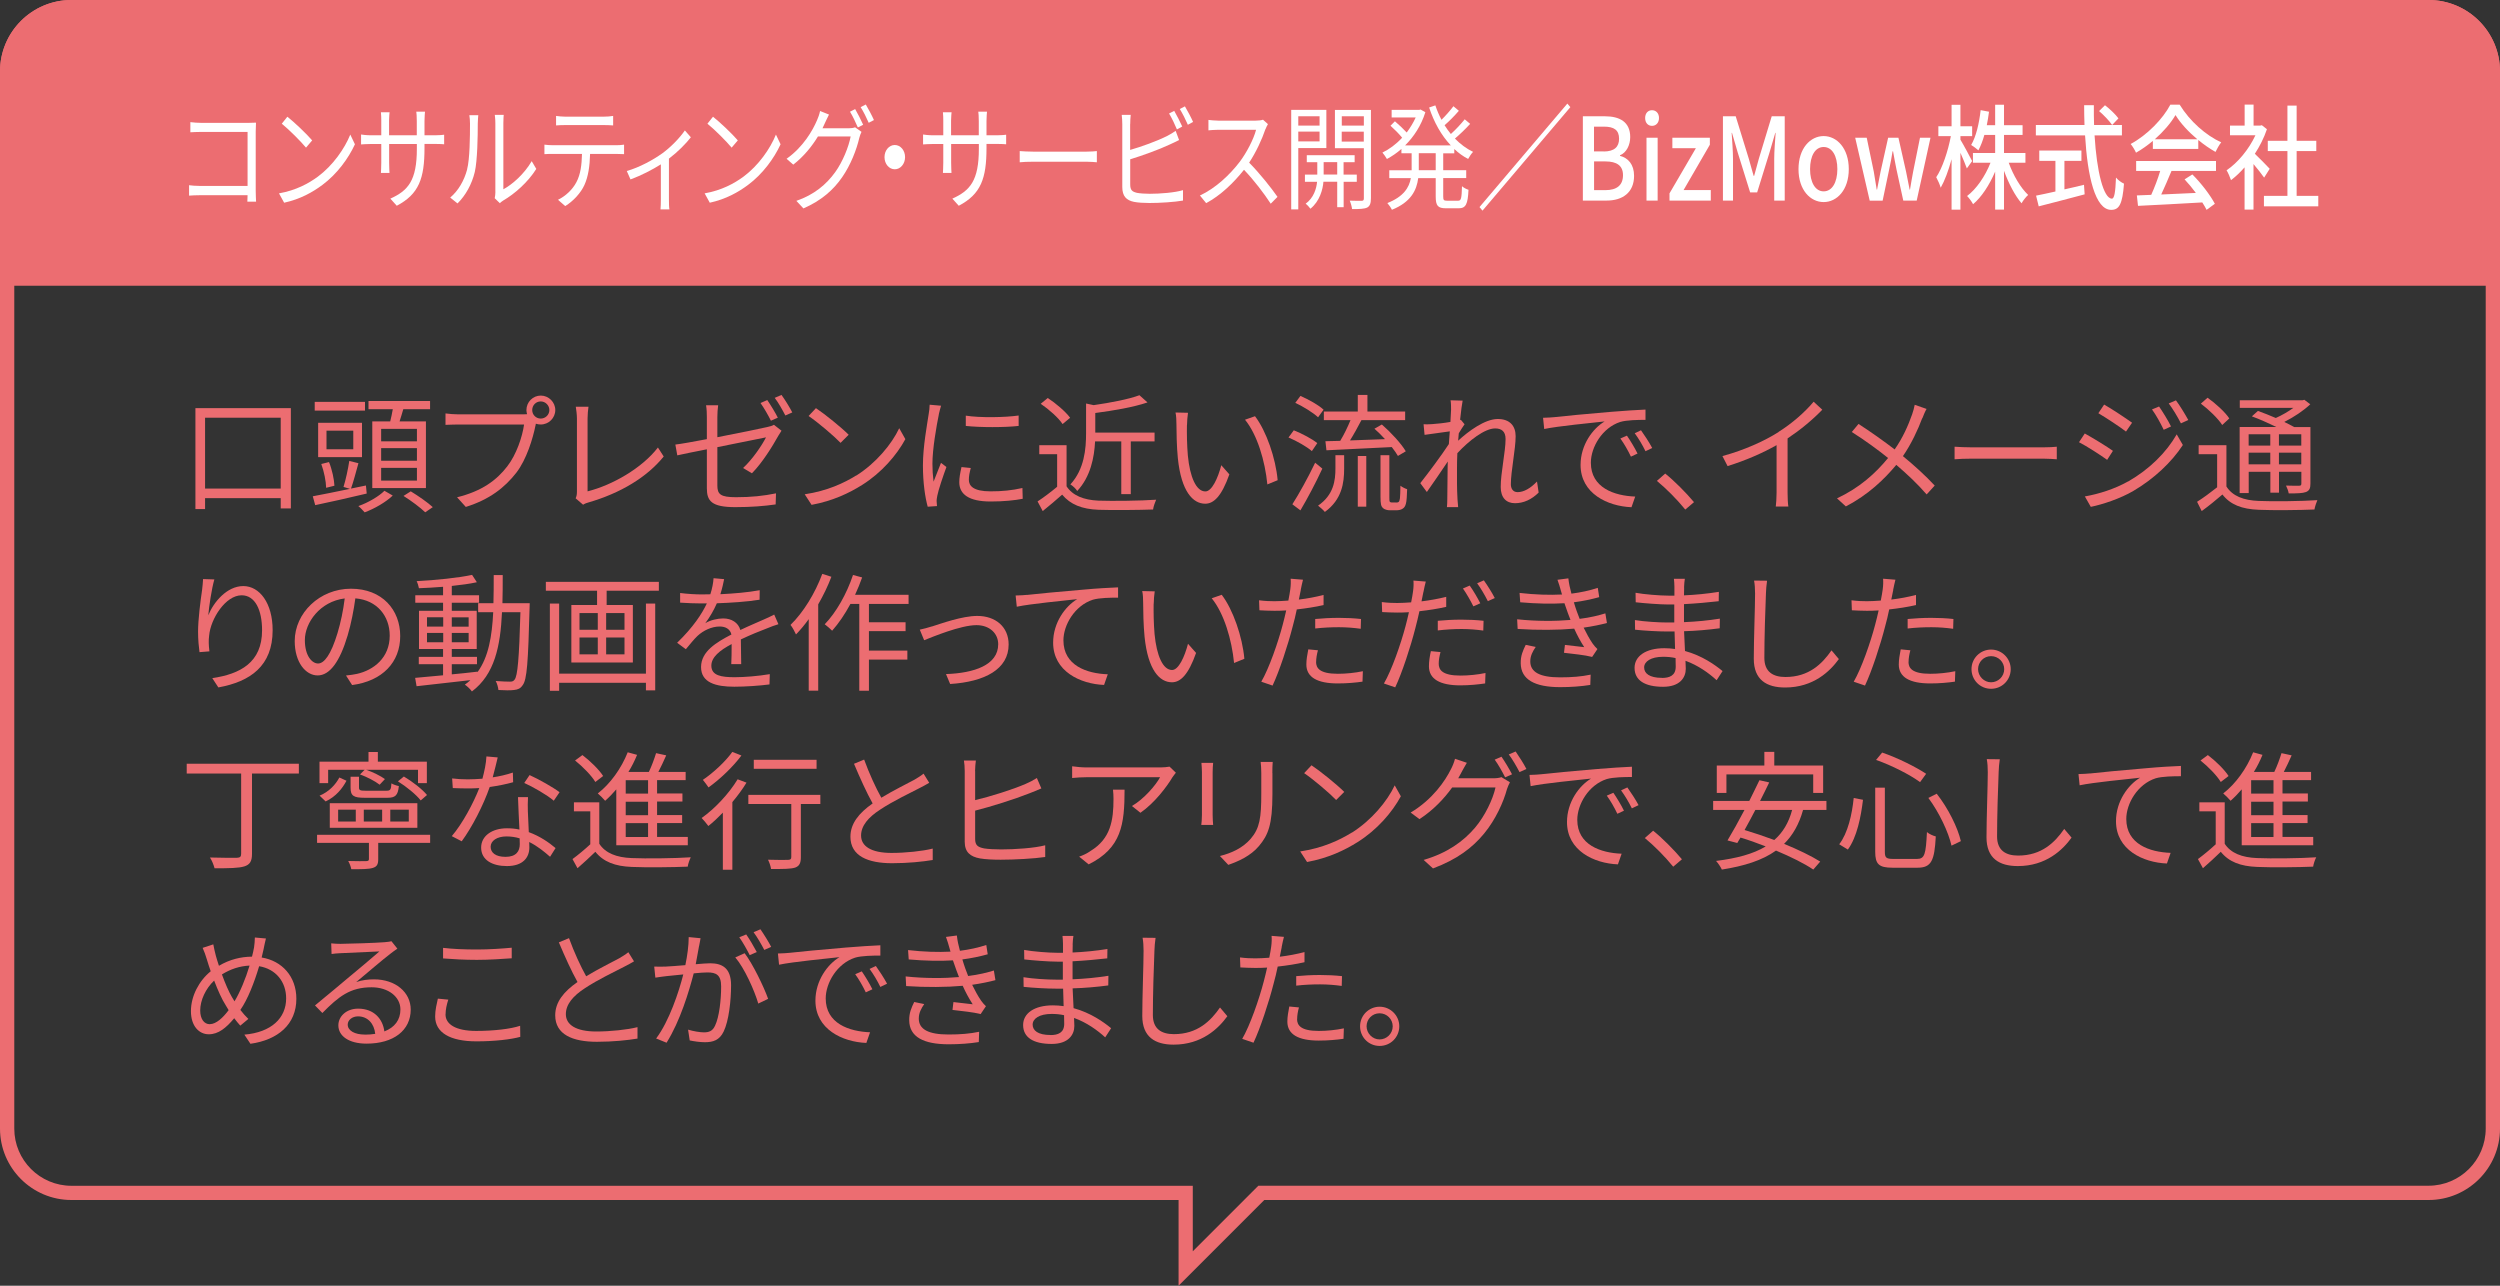 <?xml version="1.0" encoding="UTF-8"?><svg id="_レイヤー_2" xmlns="http://www.w3.org/2000/svg" viewBox="0 0 350 180"><rect x="0" y="0" width="350" height="180" fill="#333333" stroke="none"/><defs><style>.cls-1{fill:#fff;}.cls-2{fill:#ec6d71;}.cls-3{fill:none;}</style></defs><g id="_レイヤー_1-2"><rect class="cls-3" y="0" width="350" height="168"/><path class="cls-2" d="M340,2c4.41,0,8,3.59,8,8v148c0,4.41-3.59,8-8,8h-163.83l-.59.59-8.59,8.59v-9.17H10c-4.41,0-8-3.59-8-8V10C2,5.59,5.59,2,10,2h330M340,0H10C4.48,0,0,4.48,0,10v148C0,163.52,4.48,168,10,168h155v12l12-12h163c5.52,0,10-4.48,10-10V10c0-5.52-4.48-10-10-10h0Z"/><path class="cls-2" d="M40.72,57.14v14.04h-1.42v-1.44h-10.59v1.53h-1.35v-14.13h13.36ZM39.3,68.4v-9.92h-10.59v9.92h10.59Z"/><path class="cls-2" d="M51.33,69.1c-2.54.61-5.24,1.21-7.2,1.62l-.34-1.24c1.35-.25,3.22-.63,5.2-1.04l-.9-.27c.31-.97.65-2.56.81-3.64l1.28.32c-.34,1.21-.7,2.61-1.04,3.55l2.09-.43.11,1.13ZM51.1,57.48h-7.04v-1.22h7.04v1.22ZM50.68,64h-6.14v-4.81h6.14v4.81ZM45.66,68.29c-.02-.9-.29-2.27-.68-3.33l1.08-.27c.43,1.04.72,2.43.76,3.31l-1.15.29ZM49.46,60.29h-3.75v2.61h3.75v-2.61ZM54.99,69.37c-.95.92-2.56,1.85-3.94,2.36-.2-.23-.59-.65-.88-.88,1.37-.47,2.92-1.39,3.65-2.14l1.17.67ZM54.63,59c.13-.54.27-1.15.36-1.71h-3.4v-1.15h8.62v1.15h-3.75c-.18.59-.34,1.19-.52,1.71h3.69v9.33h-7.51v-9.33h2.5ZM58.37,60.04h-5.01v1.75h5.01v-1.75ZM58.37,62.74h-5.01v1.76h5.01v-1.76ZM58.37,65.5h-5.01v1.78h5.01v-1.78ZM57.51,68.79c1.04.63,2.39,1.57,3.08,2.21l-1.06.72c-.65-.63-1.96-1.62-3.04-2.29l1.03-.65Z"/><path class="cls-2" d="M75.7,55.38c1.12,0,2.04.92,2.04,2.03s-.92,2.02-2.04,2.02c-.23,0-.47-.04-.68-.11,0,.05-.02.13-.04.2-.38,1.89-1.26,4.79-2.68,6.64-1.64,2.11-3.78,3.78-7.09,4.81l-1.22-1.35c3.49-.86,5.53-2.39,7.02-4.32,1.28-1.64,2.12-4.14,2.36-5.87h-9.2c-.72,0-1.33.04-1.8.05v-1.6c.5.07,1.21.13,1.8.13h9.04c.16,0,.36,0,.58-.02-.05-.18-.09-.38-.09-.58,0-1.12.9-2.03,2.02-2.03ZM75.7,58.6c.67,0,1.21-.54,1.21-1.19s-.54-1.21-1.21-1.21-1.19.54-1.19,1.21.54,1.19,1.19,1.19Z"/><path class="cls-2" d="M80.77,68.88v-10.3c0-.47-.09-1.28-.16-1.64h1.78c-.07.45-.13,1.12-.13,1.64v10.21c3.44-.86,7.62-3.24,9.85-6.14l.81,1.26c-2.34,2.9-6.05,5.13-10.53,6.43-.2.05-.47.14-.76.32l-1.04-.9c.13-.29.18-.52.18-.88Z"/><path class="cls-2" d="M98.96,62.9c-1.82.36-3.4.68-4.14.85l-.27-1.51c.81-.09,2.5-.4,4.41-.76v-3.08c0-.54-.02-1.13-.11-1.66h1.69c-.07.52-.11,1.13-.11,1.66v2.81c3.06-.59,6.21-1.24,6.97-1.42.4-.09.74-.18.95-.32l1.06.83c-.13.2-.32.5-.45.72-.83,1.49-2.23,3.76-3.69,5.24l-1.24-.74c1.35-1.24,2.67-3.22,3.21-4.29-.31.05-3.62.72-6.81,1.37v5.37c0,1.24.45,1.64,2.61,1.64s3.82-.18,5.6-.54l-.05,1.55c-1.6.23-3.4.38-5.65.38-3.35,0-3.98-.88-3.98-2.65v-5.44ZM108.9,58.47l-.97.43c-.36-.72-.97-1.8-1.46-2.48l.95-.41c.45.65,1.12,1.75,1.48,2.47ZM110.92,57.74l-.97.43c-.4-.77-.97-1.8-1.49-2.47l.95-.41c.49.67,1.17,1.78,1.51,2.45Z"/><path class="cls-2" d="M119.88,66.58c2.77-1.75,4.97-4.41,6.01-6.63l.86,1.53c-1.22,2.25-3.33,4.7-6.05,6.41-1.8,1.13-4.07,2.23-7.08,2.79l-.96-1.48c3.15-.47,5.49-1.57,7.2-2.63ZM118.81,60.87l-1.13,1.13c-.9-.94-3.15-2.86-4.48-3.76l1.03-1.1c1.28.85,3.58,2.72,4.59,3.73Z"/><path class="cls-2" d="M131.44,58.01c-.34,1.66-.9,4.88-.9,6.9,0,.88.05,1.64.16,2.52.31-.81.74-1.89,1.04-2.63l.76.58c-.47,1.28-1.12,3.19-1.28,4.03-.05.27-.11.61-.09.81.02.2.04.45.05.63l-1.3.09c-.36-1.28-.67-3.35-.67-5.78,0-2.65.59-5.73.81-7.22.07-.41.13-.88.13-1.28l1.6.14c-.09.31-.25.88-.32,1.21ZM135.64,67.17c0,.83.59,1.62,3.04,1.62,1.62,0,3.01-.14,4.46-.47l.04,1.51c-1.13.22-2.65.38-4.5.38-3.03,0-4.38-1.01-4.38-2.7,0-.61.11-1.24.31-2.12l1.3.13c-.18.67-.27,1.17-.27,1.66ZM142.61,58.17v1.46c-1.93.22-5.42.22-7.4,0v-1.44c1.96.32,5.6.25,7.4-.02Z"/><path class="cls-2" d="M149.31,68.07c.85,1.31,2.41,1.93,4.48,2.02,1.96.07,5.96.02,8.07-.13-.14.32-.38.95-.43,1.37-1.96.07-5.65.11-7.63.04-2.34-.09-3.94-.74-5.1-2.12-.86.76-1.76,1.53-2.72,2.3l-.72-1.35c.83-.54,1.84-1.3,2.74-2.05v-4.56h-2.5v-1.26h3.82v5.74ZM148.76,59.37c-.56-.86-1.89-2.05-3.06-2.84l.99-.81c1.15.76,2.5,1.91,3.13,2.77l-1.06.88ZM153.31,61.81c-.11,2.23-.63,4.93-2.5,6.93-.16-.29-.63-.74-.96-.92,1.96-2.12,2.2-4.97,2.2-7.17v-4.16l1.06.23c2.36-.34,4.93-.83,6.41-1.39l1.13,1.01c-1.96.67-4.79,1.15-7.31,1.48v2.74h8.3v1.24h-3.33v7.38h-1.33v-7.38h-3.67Z"/><path class="cls-2" d="M166.17,59.52c-.02,1.13,0,2.77.13,4.27.29,3.01,1.17,5.01,2.45,5.01.92,0,1.76-1.87,2.23-3.67l1.13,1.28c-1.08,3.06-2.18,4.11-3.38,4.11-1.71,0-3.35-1.69-3.83-6.36-.16-1.57-.2-3.76-.2-4.81,0-.41-.02-1.17-.13-1.6l1.75.04c-.07.43-.14,1.28-.14,1.75ZM178.87,67.23l-1.44.59c-.32-3.26-1.4-6.95-3.13-9.06l1.4-.49c1.6,2.09,2.9,5.91,3.17,8.95Z"/><path class="cls-2" d="M183.67,63.16c-.7-.61-2.11-1.42-3.28-1.91l.74-1.01c1.13.45,2.58,1.21,3.29,1.8l-.76,1.12ZM185.12,65.62c-.88,1.91-2.07,4.16-3.06,5.83l-1.13-.85c.9-1.4,2.21-3.76,3.19-5.82l1.01.83ZM184.53,58.42c-.67-.63-2.05-1.49-3.19-2.02l.72-.97c1.13.49,2.56,1.28,3.24,1.93l-.77,1.06ZM186.96,63.73h1.22v1.89c0,1.98-.31,4.32-2.7,6.05-.2-.25-.67-.67-.95-.88,2.2-1.51,2.43-3.55,2.43-5.2v-1.85ZM185.56,61.77c.61-.02,1.31-.04,2.07-.05.52-.85,1.06-1.96,1.44-2.9h-3.73v-1.21h4.75v-2.32h1.35v2.32h5.28v1.21h-6.12c-.49.94-1.06,1.98-1.6,2.84,1.53-.05,3.22-.13,4.9-.18-.47-.52-.99-1.03-1.48-1.46l1.04-.59c1.26,1.1,2.7,2.65,3.35,3.75l-1.1.65c-.22-.36-.5-.79-.86-1.24-3.3.16-6.73.34-9.15.45l-.14-1.26ZM190.09,63.84h1.19v7.09h-1.19v-7.09ZM195.41,70.36c.16,0,.31-.02.4-.09.07-.05.14-.2.18-.49s.05-.94.07-1.78c.22.18.61.38.94.49-.02.79-.07,1.73-.18,2.05-.09.34-.23.56-.49.7-.18.13-.54.2-.85.2h-.88c-.34,0-.74-.09-.99-.31-.25-.25-.34-.52-.34-1.6v-5.8h1.24v5.92c0,.36,0,.54.09.63.07.05.18.07.31.07h.5Z"/><path class="cls-2" d="M203.08,56.04l1.69.05c-.09.45-.23,1.46-.36,2.72.04-.02.07-.02.11-.04l.52.63c-.23.32-.54.81-.81,1.26-.04.34-.05.68-.09,1.04,1.4-1.3,3.73-3.04,5.55-3.04,1.67,0,2.5.95,2.5,2.41,0,1.8-.67,4.9-.67,6.73,0,.59.29,1.1.94,1.1.86,0,1.8-.52,2.72-1.49l.23,1.55c-.95.95-2.09,1.49-3.31,1.49s-2-.77-2-2.27c0-2,.68-4.95.68-6.72,0-1.04-.54-1.48-1.46-1.48-1.46,0-3.64,1.69-5.29,3.46-.04.76-.05,1.48-.05,2.12,0,1.64-.02,2.74.07,4.34.02.32.05.77.09,1.1h-1.57c.04-.32.05-.77.05-1.06.02-1.73.02-2.65.05-4.61,0-.18.02-.43.02-.72-.88,1.33-2.07,3.04-2.93,4.27l-.92-1.24c1.01-1.26,3.1-4.07,4-5.47.04-.59.09-1.21.13-1.78-.81.11-2.4.32-3.53.49l-.14-1.48c.4.02.74,0,1.17-.02.59-.04,1.66-.14,2.59-.31.05-.85.09-1.51.09-1.71,0-.4,0-.88-.07-1.33Z"/><path class="cls-2" d="M217.62,58.4c1.17-.13,4.57-.47,7.89-.74,1.96-.16,3.66-.27,4.86-.32v1.44c-1.03,0-2.61.02-3.53.29-2.56.83-4.12,3.57-4.12,5.71,0,3.51,3.28,4.63,6.21,4.74l-.52,1.49c-3.33-.13-7.13-1.91-7.13-5.92,0-2.81,1.71-5.1,3.37-6.09-1.93.22-6.52.65-8.46,1.06l-.16-1.57c.68-.02,1.26-.05,1.6-.09ZM229.25,63.5l-.92.43c-.41-.86-.94-1.8-1.48-2.54l.92-.4c.41.59,1.1,1.71,1.48,2.5ZM231.31,62.72l-.94.45c-.43-.88-.95-1.76-1.51-2.52l.88-.41c.43.59,1.15,1.69,1.57,2.48Z"/><path class="cls-2" d="M231.96,67.33l1.17-1.03c1.3,1.04,2.92,2.68,4.03,4l-1.22,1.04c-1.15-1.42-2.7-2.97-3.98-4.02Z"/><path class="cls-2" d="M248.99,60.47c1.87-1.17,3.67-2.74,4.92-4.23l1.21,1.12c-1.37,1.42-3.02,2.79-4.86,4.02v7.6c0,.68.04,1.57.11,1.93h-1.76c.05-.34.11-1.24.11-1.93v-6.66c-1.89,1.08-4.36,2.16-6.86,2.93l-.72-1.4c3.12-.85,5.87-2.11,7.87-3.37Z"/><path class="cls-2" d="M269.11,58.55c-.59,1.58-1.5,3.56-2.7,5.31,1.62,1.33,3.17,2.74,4.45,4.12l-1.13,1.24c-1.33-1.53-2.7-2.81-4.25-4.14-1.69,2.03-3.92,4.18-7.06,5.82l-1.24-1.13c3.15-1.48,5.37-3.48,7.15-5.65-1.33-1.08-3.35-2.56-5.08-3.64l.94-1.13c1.55.99,3.64,2.47,5.06,3.57,1.17-1.67,1.91-3.39,2.45-4.92.13-.36.29-.94.36-1.33l1.66.58c-.2.32-.45.94-.59,1.31Z"/><path class="cls-2" d="M276.14,62.63h9.87c.9,0,1.55-.05,1.94-.09v1.76c-.36-.02-1.12-.09-1.93-.09h-9.88c-.99,0-1.94.04-2.5.09v-1.76c.54.04,1.5.09,2.5.09Z"/><path class="cls-2" d="M295.81,63.12l-.81,1.26c-.9-.65-2.84-1.91-3.94-2.47l.81-1.22c1.06.58,3.17,1.87,3.94,2.43ZM297.92,67.42c2.99-1.71,5.37-4.07,6.82-6.61l.86,1.49c-1.57,2.41-4.05,4.74-6.93,6.43-1.8,1.06-4.29,1.89-5.96,2.23l-.83-1.46c1.96-.34,4.21-1.06,6.03-2.09ZM298.49,59.18l-.85,1.24c-.86-.67-2.83-1.96-3.87-2.57l.81-1.21c1.06.59,3.13,1.98,3.91,2.54ZM303.95,59.7l-1.03.47c-.45-.94-1.04-2.02-1.64-2.85l.99-.41c.45.65,1.26,1.94,1.67,2.79ZM306.36,58.8l-1.03.47c-.49-.95-1.1-1.98-1.71-2.79l1.01-.43c.49.63,1.28,1.93,1.73,2.75Z"/><path class="cls-2" d="M311.7,68.11c.86,1.35,2.41,1.94,4.52,2.02,1.96.09,6.07.04,8.21-.11-.14.31-.34.92-.41,1.31-2,.09-5.82.13-7.8.04-2.36-.09-3.98-.72-5.08-2.14-.92.79-1.87,1.57-2.9,2.32l-.65-1.3c.86-.54,1.89-1.3,2.81-2.03v-4.63h-2.59v-1.26h3.89v5.78ZM311.11,59.5c-.56-.88-1.85-2.14-2.99-2.99l.94-.83c1.13.81,2.47,2.02,3.04,2.9l-.99.92ZM314.81,69.03h-1.26v-9.25h5.13c-1.06-.52-2.34-1.1-3.42-1.49l.85-.76c.77.27,1.66.63,2.5.99.86-.38,1.75-.9,2.47-1.42h-7.51v-1.06h8.79l.25-.07.83.63c-.95.9-2.3,1.8-3.64,2.47.52.25.99.5,1.39.72h2.27v7.92c0,.65-.14.97-.61,1.17-.47.18-1.22.2-2.43.2-.05-.32-.22-.79-.38-1.1.85.04,1.62.02,1.84.02.23,0,.31-.07.31-.31v-1.64h-3.13v2.92h-1.21v-2.92h-3.03v2.99ZM314.81,60.8v1.58h3.03v-1.58h-3.03ZM317.84,65.01v-1.64h-3.03v1.64h3.03ZM322.18,60.8h-3.13v1.58h3.13v-1.58ZM322.18,65.01v-1.64h-3.13v1.64h3.13Z"/><path class="cls-2" d="M29.16,86.14c.74-1.84,2.61-4.09,4.9-4.09s4.11,2.4,4.11,6.18c0,5.01-3.13,7.2-7.6,8.01l-.85-1.3c3.91-.58,6.97-2.18,6.97-6.7,0-2.84-.97-4.9-2.86-4.9-2.25,0-4.34,3.28-4.55,5.64-.09.7-.07,1.31.04,2.21l-1.39.11c-.09-.68-.2-1.69-.2-2.86,0-1.71.34-4.36.56-5.82.07-.54.11-1.06.14-1.55l1.58.05c-.38,1.31-.74,3.75-.85,5.01Z"/><path class="cls-2" d="M49.29,95.9l-.85-1.33c.58-.05,1.13-.14,1.55-.23,2.3-.52,4.57-2.23,4.57-5.35,0-2.72-1.75-4.97-4.81-5.22-.23,1.67-.58,3.51-1.08,5.19-1.1,3.71-2.52,5.6-4.2,5.6s-3.21-1.84-3.21-4.81c0-3.91,3.48-7.33,7.87-7.33s6.9,2.97,6.9,6.63-2.48,6.3-6.75,6.86ZM44.53,92.89c.85,0,1.8-1.21,2.72-4.25.45-1.49.81-3.2,1.01-4.86-3.46.43-5.58,3.39-5.58,5.83,0,2.27,1.04,3.28,1.85,3.28Z"/><path class="cls-2" d="M74.16,84.45s-.02.5-.02.68c-.2,7.54-.36,10.05-.97,10.8-.31.47-.67.61-1.21.67-.5.07-1.35.05-2.18,0-.04-.36-.18-.92-.38-1.26.86.07,1.66.09,2,.09.31,0,.47-.05.65-.29.41-.52.63-2.9.81-9.43h-2.58c-.22,4.79-1.04,8.71-4.21,11.09-.2-.29-.67-.74-.99-.95.29-.2.54-.41.77-.63-2.72.32-5.51.63-7.53.85l-.2-1.17c1.08-.09,2.43-.22,3.91-.36v-1.55h-3.4v-1.03h3.4v-1.1h-3.37v-5.35h3.37v-1.13h-3.89v-1.04h3.89v-1.19c-1.15.09-2.32.16-3.38.2-.05-.29-.18-.72-.32-.99,2.67-.14,5.91-.47,7.76-.88l.67,1.03c-.97.22-2.2.38-3.51.52v1.31h3.82v1.04h-3.82v1.13h3.49v5.35h-3.49v1.1h3.53v1.03h-3.53v1.42c1.17-.11,2.39-.23,3.6-.38v.07c1.55-2.12,2.03-5.02,2.2-8.39h-2.11v-1.26h2.14c.04-1.26.04-2.57.04-3.94h1.26c0,1.35,0,2.68-.04,3.94h3.82ZM59.78,87.72h2.27v-1.3h-2.27v1.3ZM62.05,89.92v-1.31h-2.27v1.31h2.27ZM63.25,86.43v1.3h2.36v-1.3h-2.36ZM65.61,88.61h-2.36v1.31h2.36v-1.31Z"/><path class="cls-2" d="M92.24,81.46v1.24h-7.31v2h3.67v8.05h-8.61v-8.05h3.6v-2h-7.17v-1.24h15.81ZM90.43,84.5h1.3v12.15h-1.3v-1.06h-12.15v1.12h-1.3v-12.21h1.3v9.81h12.15v-9.81ZM81.13,88.17h2.56v-2.34h-2.56v2.34ZM81.13,91.61h2.56v-2.36h-2.56v2.36ZM87.43,85.83h-2.57v2.34h2.57v-2.34ZM87.43,89.25h-2.57v2.36h2.57v-2.36Z"/><path class="cls-2" d="M100.87,83.19c1.84-.09,3.8-.25,5.49-.56l-.02,1.33c-1.78.29-4.02.43-5.98.5-.41.95-1.01,1.98-1.62,2.79.68-.43,1.73-.67,2.5-.67,1.17,0,2.12.58,2.41,1.62,1.22-.59,2.32-1.03,3.26-1.46.54-.23.97-.43,1.48-.7l.59,1.35c-.47.13-1.12.38-1.6.58-1.01.38-2.29.9-3.66,1.55.02,1.04.04,2.57.05,3.46h-1.39c.04-.68.05-1.85.05-2.81-1.67.88-2.84,1.84-2.84,3.02,0,1.4,1.4,1.62,3.26,1.62,1.41,0,3.33-.16,4.92-.43l-.04,1.44c-1.37.18-3.37.32-4.93.32-2.57,0-4.65-.56-4.65-2.75s2.14-3.46,4.25-4.56c-.18-.77-.83-1.12-1.64-1.12-1.13,0-2.29.56-3.1,1.31-.52.49-1.03,1.15-1.64,1.87l-1.22-.9c2.27-2.2,3.47-4.05,4.16-5.51h-.79c-.77,0-1.96-.04-2.95-.11v-1.35c.95.13,2.21.2,3.04.2.38,0,.79,0,1.19-.02.25-.77.41-1.58.45-2.25l1.48.13c-.11.54-.25,1.24-.52,2.09Z"/><path class="cls-2" d="M116.39,80.76c-.49,1.3-1.13,2.61-1.84,3.85v12.08h-1.33v-10.01c-.56.79-1.17,1.51-1.78,2.14-.13-.31-.52-1.04-.77-1.33,1.78-1.73,3.44-4.41,4.45-7.15l1.28.41ZM121.65,84.55v2.57h5.13v1.24h-5.13v2.72h5.38v1.26h-5.38v4.36h-1.35v-12.15h-1.24c-.77,1.44-1.66,2.74-2.56,3.75-.22-.23-.74-.68-1.04-.9,1.62-1.67,3.08-4.27,3.96-6.9l1.28.34c-.29.83-.63,1.64-.99,2.43h7.49v1.28h-5.55Z"/><path class="cls-2" d="M130.46,87.71c1.28-.4,4.23-1.48,6.36-1.48,2.56,0,4.39,1.53,4.39,4,0,3.46-3.33,5.22-8.19,5.53l-.58-1.39c3.89-.13,7.31-1.24,7.31-4.18,0-1.51-1.21-2.67-3.04-2.67-2.23,0-6.18,1.66-7.33,2.11l-.61-1.48c.54-.11,1.12-.27,1.69-.45Z"/><path class="cls-2" d="M143.78,83.29c1.17-.13,4.57-.47,7.89-.74,1.96-.18,3.65-.27,4.86-.32v1.44c-1.03,0-2.61.02-3.53.29-2.56.83-4.12,3.56-4.12,5.69,0,3.53,3.28,4.65,6.21,4.75l-.52,1.49c-3.33-.13-7.13-1.91-7.13-5.92,0-2.81,1.71-5.1,3.37-6.09-1.93.22-6.52.65-8.46,1.06l-.16-1.57c.68-.02,1.26-.05,1.6-.09Z"/><path class="cls-2" d="M161.51,84.52c-.02,1.13,0,2.77.13,4.27.29,3.01,1.17,5.01,2.45,5.01.92,0,1.76-1.87,2.23-3.67l1.13,1.28c-1.08,3.06-2.18,4.11-3.38,4.11-1.71,0-3.35-1.69-3.83-6.36-.16-1.57-.2-3.76-.2-4.81,0-.41-.02-1.17-.13-1.6l1.75.04c-.07.43-.14,1.28-.14,1.75ZM174.21,92.23l-1.44.59c-.32-3.26-1.4-6.95-3.13-9.06l1.4-.49c1.6,2.09,2.9,5.91,3.17,8.95Z"/><path class="cls-2" d="M182.11,82.61c-.07.38-.16.85-.27,1.33,1.17-.14,2.36-.36,3.46-.65v1.42c-1.17.27-2.49.47-3.75.61-.16.79-.36,1.62-.58,2.41-.65,2.56-1.87,6.27-2.81,8.25l-1.58-.54c1.08-1.85,2.36-5.51,3.02-8.05.16-.59.32-1.28.47-1.93-.59.04-1.15.05-1.66.05-.79,0-1.44-.04-2.09-.07l-.05-1.4c.86.11,1.51.13,2.16.13.59,0,1.24-.04,1.94-.09.13-.63.22-1.21.27-1.57.07-.5.09-1.12.05-1.49l1.73.14c-.11.4-.25,1.08-.32,1.44ZM184.25,92.66c0,.85.47,1.67,3.04,1.67,1.17,0,2.41-.13,3.51-.36l-.05,1.46c-.97.14-2.16.25-3.47.25-2.84,0-4.39-.86-4.39-2.65,0-.7.13-1.37.27-2.12l1.35.13c-.16.59-.25,1.15-.25,1.62ZM187.42,86.5c1.06,0,2.14.05,3.12.16l-.04,1.37c-.92-.13-1.98-.22-3.02-.22-1.13,0-2.23.05-3.35.18v-1.33c.95-.09,2.14-.16,3.29-.16Z"/><path class="cls-2" d="M199.28,82.86c-.07.4-.18.85-.27,1.33,1.17-.14,2.36-.36,3.46-.63v1.4c-1.17.27-2.48.47-3.75.61-.18.79-.36,1.62-.58,2.41-.65,2.56-1.87,6.28-2.81,8.25l-1.58-.54c1.08-1.85,2.36-5.51,3.03-8.05.16-.59.32-1.28.47-1.93-.59.04-1.15.05-1.66.05-.79,0-1.44-.04-2.09-.07l-.05-1.4c.86.11,1.51.13,2.16.13.59,0,1.24-.04,1.95-.09.13-.63.22-1.21.27-1.57.07-.5.09-1.12.05-1.48l1.73.14c-.11.38-.25,1.06-.32,1.42ZM201.42,92.91c0,.85.47,1.67,3.04,1.67,1.17,0,2.41-.13,3.51-.36l-.05,1.46c-.97.14-2.16.27-3.48.27-2.84,0-4.39-.88-4.39-2.67,0-.68.11-1.37.27-2.12l1.35.13c-.16.59-.25,1.15-.25,1.62ZM204.59,86.75c1.06,0,2.14.05,3.11.16l-.04,1.37c-.92-.13-1.98-.22-3.02-.22-1.13,0-2.23.07-3.35.2v-1.35c.95-.09,2.14-.16,3.29-.16ZM207.24,84.46l-.97.43c-.36-.74-.97-1.82-1.46-2.5l.95-.41c.47.65,1.12,1.75,1.48,2.48ZM209.27,83.73l-.97.43c-.4-.79-.99-1.82-1.5-2.5l.94-.41c.49.68,1.19,1.8,1.53,2.48Z"/><path class="cls-2" d="M218.04,81.17l1.53-.2c.07.68.23,1.42.43,2.14,1.28-.16,2.54-.43,3.69-.81l.2,1.3c-1.03.29-2.3.56-3.55.72.13.45.27.86.4,1.24.13.34.27.72.41,1.08,1.49-.18,2.75-.5,3.6-.77l.22,1.35c-.86.23-2,.47-3.26.65.38.77.79,1.55,1.26,2.23.2.29.41.52.67.77l-.74,1.1c-1.01-.27-2.7-.43-3.94-.58l.13-1.1c.95.11,2.12.23,2.7.31-.54-.83-1.01-1.71-1.4-2.59-2.2.2-5.15.23-7.92.04l-.07-1.35c2.7.29,5.44.27,7.47.09-.13-.32-.25-.63-.36-.94-.18-.5-.34-.97-.49-1.4-1.75.11-3.94.07-6.19-.13l-.09-1.31c2.16.25,4.21.31,5.94.22-.05-.14-.09-.31-.13-.45-.14-.54-.32-1.1-.5-1.6ZM214.24,92.6c0,1.49,1.33,2.23,4.16,2.23,1.67,0,2.99-.11,4.29-.38l-.05,1.44c-1.26.2-2.68.31-4.21.31-3.53,0-5.51-1.04-5.53-3.35-.02-1.03.31-1.78.7-2.57l1.4.29c-.43.63-.76,1.24-.76,2.03Z"/><path class="cls-2" d="M235.78,82.25c0,.23-.02.63-.02,1.1,1.62-.07,3.26-.23,4.88-.49l-.02,1.31c-1.42.16-3.13.32-4.86.41v2.52c1.75-.07,3.38-.23,5.02-.49l-.02,1.35c-1.69.22-3.28.36-4.99.41.04.94.09,1.91.13,2.77,2.4.65,4.23,1.96,5.26,2.81l-.83,1.28c-1.06-.97-2.56-2.07-4.36-2.72.02.45.04.83.04,1.12,0,1.24-.83,2.52-3.17,2.52-2.59,0-4-.92-4-2.65,0-1.64,1.57-2.75,4.16-2.75.52,0,1.03.04,1.51.11-.02-.81-.05-1.67-.07-2.45h-1.03c-1.22,0-3.21-.11-4.5-.25l-.02-1.35c1.3.22,3.35.34,4.54.34h.97v-2.52h-.79c-1.26,0-3.48-.18-4.61-.31l-.02-1.33c1.17.22,3.4.4,4.61.4h.83v-1.28c0-.31-.04-.83-.07-1.08h1.53c-.05.32-.09.68-.11,1.21ZM232.69,94.91c1.03,0,1.91-.32,1.91-1.57,0-.31-.02-.74-.02-1.21-.56-.13-1.15-.18-1.75-.18-1.71,0-2.65.67-2.65,1.49s.72,1.46,2.5,1.46Z"/><path class="cls-2" d="M247.23,83.13c-.09,2.03-.22,6.28-.22,8.97,0,1.98,1.24,2.68,2.95,2.68,3.29,0,5.15-1.85,6.45-3.73l1.03,1.22c-1.24,1.71-3.56,3.98-7.53,3.98-2.59,0-4.38-1.08-4.38-4.02,0-2.67.18-7.22.18-9.11,0-.67-.04-1.31-.14-1.84l1.82.02c-.09.59-.14,1.22-.16,1.82Z"/><path class="cls-2" d="M265.05,82.61c-.07.38-.16.85-.27,1.33,1.17-.14,2.36-.36,3.46-.65v1.42c-1.17.27-2.49.47-3.75.61-.16.79-.36,1.62-.58,2.41-.65,2.56-1.87,6.27-2.81,8.25l-1.58-.54c1.08-1.85,2.36-5.51,3.02-8.05.16-.59.32-1.28.47-1.93-.59.04-1.15.05-1.66.05-.79,0-1.44-.04-2.09-.07l-.05-1.4c.86.11,1.51.13,2.16.13.59,0,1.24-.04,1.94-.09.13-.63.22-1.21.27-1.57.07-.5.09-1.12.05-1.49l1.73.14c-.11.4-.25,1.08-.32,1.44ZM267.19,92.66c0,.85.47,1.67,3.04,1.67,1.17,0,2.41-.13,3.51-.36l-.05,1.46c-.97.14-2.16.25-3.47.25-2.84,0-4.39-.86-4.39-2.65,0-.7.13-1.37.27-2.12l1.35.13c-.16.59-.25,1.15-.25,1.62ZM270.36,86.5c1.06,0,2.14.05,3.12.16l-.04,1.37c-.92-.13-1.98-.22-3.02-.22-1.13,0-2.23.05-3.35.18v-1.33c.95-.09,2.14-.16,3.29-.16Z"/><path class="cls-2" d="M281.5,93.68c0,1.53-1.22,2.75-2.75,2.75s-2.74-1.22-2.74-2.75,1.24-2.74,2.74-2.74,2.75,1.22,2.75,2.74ZM280.59,93.68c0-.99-.81-1.82-1.84-1.82s-1.82.83-1.82,1.82.83,1.84,1.82,1.84,1.84-.81,1.84-1.84Z"/><path class="cls-2" d="M41.85,108.29h-6.57v11.25c0,1.06-.31,1.51-1.06,1.75-.77.25-2.11.27-4.18.27-.11-.43-.38-1.12-.65-1.51,1.67.05,3.29.05,3.78.04.43-.02.59-.14.59-.56v-11.24h-7.62v-1.37h15.7v1.37Z"/><path class="cls-2" d="M60.22,118h-7.27v2.29c0,.7-.16,1.04-.76,1.22-.58.18-1.53.18-3.01.18-.05-.34-.25-.83-.43-1.15,1.13.04,2.2.02,2.5.02.31-.02.4-.07.4-.31v-2.25h-7.26v-1.13h15.83v1.13ZM45.94,109.64h-1.21v-3.01h6.86v-1.35h1.31v1.35h6.86v3.01h-1.24v-1.87h-7.26c.94.32,2.03.86,2.63,1.3l-.74.79c-.61-.49-1.8-1.1-2.75-1.44l.65-.65h-5.11v1.87ZM48.51,109.3c-.58,1.1-1.49,2.23-2.92,2.9l-.85-.81c1.3-.52,2.25-1.55,2.77-2.54l.99.45ZM58.43,115.89h-12.26v-3.44h12.26v3.44ZM49.81,113.35h-2.47v1.66h2.47v-1.66ZM50.26,108.74v1.51c0,.38.14.45.94.45h2.88c.56,0,.67-.11.72-1.03.25.16.72.32,1.04.38-.13,1.31-.49,1.64-1.62,1.64h-3.12c-1.62,0-2.02-.27-2.02-1.42v-1.53h1.17ZM53.5,113.35h-2.57v1.66h2.57v-1.66ZM57.23,113.35h-2.59v1.66h2.59v-1.66ZM58.9,112.06c-.63-.81-2-1.93-3.19-2.67l.83-.68c1.19.7,2.58,1.78,3.24,2.59l-.88.76Z"/><path class="cls-2" d="M68.97,108.83c.94-.14,1.91-.36,2.83-.67l.04,1.35c-.95.27-2.09.5-3.28.67-.88,2.54-2.48,5.65-3.92,7.6l-1.39-.72c1.5-1.75,3.03-4.63,3.85-6.73-.54.04-1.08.05-1.6.05-.67,0-1.42-.02-2.11-.05l-.09-1.35c.67.09,1.44.13,2.2.13.65,0,1.33-.04,2.04-.09.27-1.01.52-2.14.56-3.12l1.58.14c-.16.65-.41,1.75-.7,2.79ZM73.9,113.55c.02.67.09,1.84.13,2.95,1.55.56,2.81,1.44,3.75,2.23l-.77,1.22c-.77-.68-1.75-1.49-2.92-2.07.02.29.02.54.02.76,0,1.44-.92,2.61-3.15,2.61-1.98,0-3.6-.81-3.6-2.59,0-1.66,1.57-2.7,3.6-2.7.61,0,1.21.05,1.76.18-.07-1.48-.16-3.26-.2-4.54h1.4c-.04.74-.04,1.3-.02,1.94ZM70.77,119.96c1.5,0,2-.79,2-1.78,0-.23,0-.5-.02-.81-.58-.18-1.21-.27-1.85-.27-1.31,0-2.21.61-2.21,1.44s.68,1.42,2.09,1.42ZM73.4,109.61l.74-1.1c1.3.58,3.35,1.75,4.2,2.4l-.81,1.19c-.97-.83-2.92-1.94-4.12-2.48Z"/><path class="cls-2" d="M83.89,118.11c.85,1.33,2.43,1.94,4.54,2.02,1.98.09,6.12.04,8.28-.11-.16.31-.38.92-.43,1.31-2.02.09-5.82.13-7.83.04-2.36-.09-3.98-.72-5.1-2.12-.79.77-1.62,1.53-2.5,2.3l-.7-1.28c.76-.56,1.67-1.31,2.49-2.07v-4.61h-2.29v-1.26h3.55v5.78ZM83.35,109.48c-.54-.9-1.75-2.14-2.84-3.01l1.03-.76c1.1.83,2.34,2.05,2.9,2.93l-1.08.83ZM86.3,110.49c-.5.59-1.04,1.15-1.58,1.62-.22-.27-.72-.77-1.03-1.03,1.75-1.35,3.29-3.49,4.19-5.76l1.31.36c-.34.83-.74,1.64-1.21,2.39h2.86c.4-.83.77-1.85,1.01-2.63l1.42.31c-.34.76-.72,1.6-1.1,2.32h3.82v1.15h-4v1.87h3.55v1.13h-3.55v1.89h3.51v1.12h-3.51v1.94h4.3v1.17h-10.01v-7.87ZM90.73,109.23h-3.13v1.87h3.13v-1.87ZM90.73,112.24h-3.13v1.89h3.13v-1.89ZM90.73,115.24h-3.13v1.94h3.13v-1.94Z"/><path class="cls-2" d="M104.51,109.57c-.56.92-1.24,1.84-1.98,2.72v9.47h-1.33v-7.99c-.68.7-1.37,1.35-2.03,1.87-.2-.27-.67-.85-.94-1.12,1.85-1.31,3.8-3.38,5.04-5.42l1.24.47ZM103.8,105.77c-1.17,1.58-3.01,3.33-4.61,4.47-.2-.29-.56-.81-.79-1.06,1.5-1.01,3.22-2.63,4.12-3.91l1.28.5ZM114.84,112.56h-2.72v7.44c0,.83-.2,1.24-.79,1.46-.61.2-1.62.2-3.38.2-.05-.36-.23-.92-.43-1.3,1.28.04,2.47.04,2.81.02s.45-.09.45-.4v-7.42h-6.01v-1.28h10.08v1.28ZM114.32,107.63h-8.79v-1.26h8.79v1.26Z"/><path class="cls-2" d="M123.39,111.68c1.69-1.03,3.64-1.98,4.63-2.52.52-.31.9-.54,1.28-.85l.79,1.28c-.41.25-.86.49-1.39.76-1.22.63-3.71,1.82-5.47,2.99-1.67,1.08-2.68,2.27-2.68,3.64,0,1.49,1.42,2.43,4.27,2.43,1.96,0,4.36-.25,5.76-.61v1.6c-1.37.23-3.44.45-5.69.45-3.38,0-5.83-1.01-5.83-3.71,0-1.85,1.19-3.31,3.11-4.66-.83-1.48-1.78-3.58-2.61-5.55l1.42-.59c.72,1.98,1.62,3.93,2.41,5.35Z"/><path class="cls-2" d="M136.52,107.95v4.07c2.16-.52,5.19-1.46,7.06-2.27.54-.23,1.06-.5,1.58-.83l.63,1.46c-.52.22-1.17.5-1.71.7-2.03.81-5.31,1.84-7.56,2.41v3.96c0,.92.4,1.15,1.26,1.33.58.09,1.49.14,2.39.14,1.89,0,4.66-.18,6.16-.58v1.64c-1.57.23-4.27.38-6.23.38-1.08,0-2.14-.05-2.9-.18-1.37-.25-2.14-.88-2.14-2.34v-9.9c0-.49-.04-1.1-.11-1.46h1.67c-.05.41-.11.95-.11,1.46Z"/><path class="cls-2" d="M164.14,108.82c-.72,1.22-2.43,3.55-4.48,4.97l-1.19-.95c1.66-.95,3.35-2.92,3.94-4.03h-10.26c-.67,0-1.35.04-2.05.11v-1.64c.63.09,1.39.16,2.05.16h10.33c.34,0,.99-.05,1.26-.11l.88.85c-.13.18-.36.45-.49.65ZM152.41,121.01l-1.33-1.08c.5-.16,1.12-.45,1.62-.81,2.79-1.71,3.19-4.27,3.19-7.27,0-.43-.02-.83-.07-1.3h1.62c0,4.88-.43,8.17-5.02,10.46Z"/><path class="cls-2" d="M169.77,108.11v6.01c0,.45.04,1.04.07,1.37h-1.66c.04-.27.09-.85.09-1.39v-6c0-.32-.04-.95-.07-1.3h1.64c-.04.34-.07.86-.07,1.3ZM178.14,108.24v2.92c0,4.32-.59,5.74-1.89,7.29-1.17,1.4-2.97,2.18-4.29,2.63l-1.17-1.24c1.66-.41,3.19-1.13,4.3-2.4,1.28-1.49,1.49-2.95,1.49-6.36v-2.84c0-.61-.04-1.12-.09-1.57h1.69c-.04.45-.05.95-.05,1.57Z"/><path class="cls-2" d="M189.25,116.58c2.77-1.75,4.97-4.41,6.01-6.63l.86,1.53c-1.22,2.25-3.33,4.7-6.05,6.41-1.8,1.13-4.07,2.23-7.08,2.79l-.96-1.48c3.15-.47,5.49-1.57,7.2-2.63ZM188.19,110.87l-1.13,1.13c-.9-.94-3.15-2.86-4.48-3.76l1.03-1.1c1.28.85,3.58,2.72,4.59,3.73Z"/><path class="cls-2" d="M204.57,108.2c-.13.25-.27.5-.42.76h4.88c.49,0,.88-.05,1.17-.16l1.19.72c-.14.25-.32.67-.41.95-.49,1.82-1.58,4.25-3.19,6.21-1.64,2-3.8,3.64-7.17,4.9l-1.31-1.19c3.31-.97,5.56-2.59,7.2-4.52,1.39-1.64,2.5-3.98,2.86-5.62h-6.07c-1.1,1.53-2.59,3.13-4.57,4.43l-1.24-.92c3.1-1.85,4.86-4.48,5.65-6.09.18-.32.45-.97.56-1.44l1.66.56c-.29.47-.61,1.08-.79,1.4ZM211.69,108.4l-.97.43c-.36-.72-.97-1.82-1.46-2.48l.95-.41c.45.65,1.1,1.73,1.48,2.47ZM213.7,107.66l-.97.43c-.4-.77-.99-1.8-1.5-2.47l.96-.41c.47.67,1.17,1.78,1.51,2.45Z"/><path class="cls-2" d="M215.72,108.4c1.17-.13,4.57-.47,7.89-.74,1.96-.16,3.66-.27,4.86-.32v1.44c-1.03,0-2.61.02-3.53.29-2.56.83-4.12,3.57-4.12,5.71,0,3.51,3.28,4.63,6.21,4.74l-.52,1.49c-3.33-.13-7.13-1.91-7.13-5.92,0-2.81,1.71-5.1,3.37-6.09-1.93.22-6.52.65-8.46,1.06l-.16-1.57c.68-.02,1.26-.05,1.6-.09ZM227.35,113.5l-.92.43c-.41-.86-.94-1.8-1.48-2.54l.92-.4c.41.59,1.1,1.71,1.48,2.5ZM229.4,112.72l-.94.45c-.43-.88-.96-1.76-1.51-2.52l.88-.41c.43.59,1.15,1.69,1.57,2.48Z"/><path class="cls-2" d="M230.27,117.33l1.17-1.03c1.3,1.04,2.92,2.68,4.03,4l-1.22,1.04c-1.15-1.42-2.7-2.97-3.98-4.02Z"/><path class="cls-2" d="M252.43,113.39c-.56,2.02-1.46,3.57-2.66,4.75,1.98.81,3.8,1.69,5.06,2.48l-.97,1.12c-1.24-.85-3.13-1.78-5.22-2.66-1.91,1.37-4.43,2.16-7.58,2.66-.13-.31-.54-.92-.81-1.21,2.88-.36,5.19-.97,6.95-2.03-1.19-.47-2.39-.9-3.53-1.24-.16.27-.31.52-.45.76l-1.37-.36c.68-1.13,1.55-2.68,2.38-4.27h-4.39v-1.26h5.06c.5-1.03,1.01-2.02,1.42-2.9l1.37.31c-.38.81-.83,1.69-1.28,2.59h9.29v1.26h-3.26ZM241.7,111.01h-1.35v-3.84h6.66v-1.91h1.39v1.91h6.84v3.84h-1.39v-2.59h-12.15v2.59ZM245.75,113.39c-.5.97-1.03,1.94-1.51,2.81,1.33.4,2.75.88,4.16,1.4,1.19-1.04,2.02-2.41,2.5-4.21h-5.15Z"/><path class="cls-2" d="M260.82,111.97c-.29,2.41-.85,5.24-2.12,6.97l-1.21-.74c1.21-1.57,1.8-4.18,2.03-6.48l1.3.25ZM263.88,110.26v9c0,.83.2.99,1.19.99h3.31c1.08,0,1.24-.65,1.39-3.76.31.27.86.52,1.24.61-.18,3.39-.61,4.38-2.56,4.38h-3.49c-1.91,0-2.43-.49-2.43-2.23v-8.98h1.35ZM263.5,105.36c2.14.72,4.74,2.03,6.16,2.97l-.85,1.17c-1.4-1.03-4-2.36-6.16-3.11l.85-1.03ZM271.14,111.12c1.6,2.03,2.95,4.75,3.38,6.64l-1.31.63c-.42-1.87-1.73-4.66-3.24-6.68l1.17-.59Z"/><path class="cls-2" d="M279.81,108.13c-.09,2.03-.22,6.28-.22,8.97,0,1.98,1.24,2.68,2.95,2.68,3.29,0,5.15-1.85,6.45-3.73l1.03,1.22c-1.24,1.71-3.56,3.98-7.53,3.98-2.59,0-4.38-1.08-4.38-4.02,0-2.67.18-7.22.18-9.11,0-.67-.04-1.31-.14-1.84l1.82.02c-.09.59-.14,1.22-.16,1.82Z"/><path class="cls-2" d="M292.58,108.29c1.17-.13,4.57-.47,7.89-.74,1.96-.18,3.66-.27,4.86-.32v1.44c-1.03,0-2.61.02-3.53.29-2.56.83-4.12,3.56-4.12,5.69,0,3.53,3.28,4.65,6.21,4.75l-.52,1.49c-3.33-.13-7.13-1.91-7.13-5.92,0-2.81,1.71-5.1,3.37-6.09-1.93.22-6.52.65-8.46,1.06l-.16-1.57c.68-.02,1.26-.05,1.6-.09Z"/><path class="cls-2" d="M311.45,118.11c.85,1.33,2.43,1.94,4.54,2.02,1.98.09,6.12.04,8.28-.11-.16.31-.38.92-.43,1.31-2.02.09-5.82.13-7.83.04-2.36-.09-3.98-.72-5.1-2.12-.79.77-1.62,1.53-2.5,2.3l-.7-1.28c.76-.56,1.67-1.31,2.49-2.07v-4.61h-2.29v-1.26h3.55v5.78ZM310.91,109.48c-.54-.9-1.75-2.14-2.84-3.01l1.03-.76c1.1.83,2.34,2.05,2.9,2.93l-1.08.83ZM313.86,110.49c-.5.59-1.04,1.15-1.58,1.62-.22-.27-.72-.77-1.03-1.03,1.75-1.35,3.29-3.49,4.19-5.76l1.31.36c-.34.83-.74,1.64-1.21,2.39h2.86c.4-.83.77-1.85,1.01-2.63l1.42.31c-.34.76-.72,1.6-1.1,2.32h3.82v1.15h-4v1.87h3.55v1.13h-3.55v1.89h3.51v1.12h-3.51v1.94h4.3v1.17h-10.01v-7.87ZM318.29,109.23h-3.13v1.87h3.13v-1.87ZM318.29,112.24h-3.13v1.89h3.13v-1.89ZM318.29,115.24h-3.13v1.94h3.13v-1.94Z"/><path class="cls-2" d="M36.92,132.81c-.09.4-.18.81-.29,1.24,2.88.47,4.86,2.68,4.86,5.78,0,3.58-2.58,5.76-6.43,6.3l-.85-1.28c3.76-.32,5.85-2.3,5.85-5.08,0-2.34-1.46-4.11-3.78-4.5-.68,2.29-1.6,4.65-2.63,6.12.36.47.74.9,1.12,1.26l-1.13.94c-.29-.32-.58-.67-.85-1.04-1.12,1.35-2.21,2.25-3.56,2.25s-2.5-1.13-2.5-3.24,1.13-4.25,2.77-5.58c-.2-.56-.38-1.12-.54-1.66-.16-.56-.38-1.15-.59-1.62l1.49-.49c.09.5.23,1.1.36,1.6.11.41.27.9.43,1.4,1.53-.9,3.06-1.26,4.63-1.28.11-.45.22-.88.29-1.31.05-.36.11-.95.11-1.37l1.55.14c-.13.45-.23,1.06-.31,1.4ZM29.38,143.38c.88,0,1.84-.9,2.63-1.96-.14-.22-.27-.45-.41-.68-.52-.81-1.1-2.09-1.62-3.46-1.19,1.12-1.95,2.77-1.95,4.18,0,1.19.54,1.93,1.35,1.93ZM32.83,140.19c.77-1.28,1.55-3.15,2.11-5.01-1.4.07-2.68.5-3.87,1.24.45,1.24.97,2.45,1.4,3.17.11.2.23.4.36.59Z"/><path class="cls-2" d="M47.65,132.14c.94,0,5.22-.14,6.18-.23.54-.04.79-.09.97-.14l.83,1.04c-.32.23-.68.47-1.01.74-.9.68-3.35,2.77-4.75,3.94.83-.29,1.69-.38,2.5-.38,2.99,0,5.13,1.8,5.13,4.23,0,2.9-2.38,4.77-6.19,4.77-2.45,0-3.94-1.06-3.94-2.56,0-1.24,1.1-2.34,2.77-2.34,2.25,0,3.46,1.48,3.67,3.19,1.44-.56,2.25-1.6,2.25-3.08,0-1.76-1.69-3.1-4.03-3.1-3.01,0-4.61,1.28-6.9,3.6l-1.03-1.06c1.49-1.22,3.8-3.15,4.84-4.03,1.01-.83,3.26-2.72,4.18-3.53-.95.04-4.56.2-5.51.25-.4.02-.81.05-1.19.11l-.05-1.49c.41.05.92.07,1.28.07ZM51.07,144.85c.52,0,1.01-.04,1.46-.11-.14-1.42-1.04-2.45-2.41-2.45-.81,0-1.44.52-1.44,1.15,0,.86.99,1.4,2.39,1.4Z"/><path class="cls-2" d="M62.37,142.01c0,1.37,1.4,2.32,4.29,2.32,2.48,0,4.81-.27,6.16-.72l.02,1.55c-1.3.36-3.58.63-6.14.63-3.66,0-5.78-1.21-5.78-3.48,0-.92.22-1.76.38-2.5l1.46.14c-.23.72-.38,1.39-.38,2.05ZM66.78,132.93c1.73,0,3.57-.13,4.86-.25v1.48c-1.22.09-3.19.22-4.86.22-1.8,0-3.33-.09-4.75-.2v-1.48c1.3.16,2.95.23,4.75.23Z"/><path class="cls-2" d="M82.06,136.68c1.69-1.03,3.64-1.98,4.63-2.52.52-.31.9-.54,1.28-.85l.79,1.28c-.41.25-.86.49-1.39.76-1.22.63-3.71,1.82-5.47,2.99-1.67,1.08-2.68,2.27-2.68,3.64,0,1.49,1.42,2.43,4.27,2.43,1.96,0,4.36-.25,5.76-.61v1.6c-1.37.23-3.44.45-5.69.45-3.38,0-5.83-1.01-5.83-3.71,0-1.85,1.19-3.31,3.12-4.66-.83-1.48-1.78-3.58-2.61-5.55l1.42-.59c.72,1.98,1.62,3.93,2.41,5.35Z"/><path class="cls-2" d="M97.87,132.43c-.11.52-.27,1.58-.47,2.56.85-.07,1.58-.13,2.02-.13,1.62,0,2.93.61,2.93,3.06,0,2.14-.31,5.01-1.04,6.5-.58,1.21-1.48,1.49-2.63,1.49-.7,0-1.55-.13-2.12-.25l-.23-1.51c.76.23,1.69.38,2.2.38.67,0,1.22-.14,1.58-.94.58-1.21.85-3.56.85-5.51,0-1.64-.76-1.94-1.91-1.94-.43,0-1.15.05-1.93.13-.67,2.57-1.89,6.66-3.8,9.71l-1.46-.59c1.84-2.45,3.19-6.55,3.8-8.97-.95.09-1.82.18-2.29.23-.41.05-1.17.14-1.62.22l-.16-1.55c.58.02,1.04.02,1.62,0,.59-.02,1.64-.11,2.74-.2.27-1.3.47-2.7.47-3.93l1.66.16c-.07.34-.14.72-.2,1.08ZM107.55,139.83l-1.39.67c-.54-1.85-1.95-4.99-3.22-6.46l1.31-.59c1.12,1.46,2.7,4.72,3.29,6.39ZM105.95,133.29l-.99.43c-.36-.72-.97-1.82-1.46-2.5l.97-.4c.45.63,1.1,1.75,1.48,2.47ZM107.97,132.56l-.97.43c-.4-.77-.99-1.8-1.5-2.48l.96-.41c.47.67,1.17,1.8,1.51,2.47Z"/><path class="cls-2" d="M110.5,133.4c1.17-.13,4.57-.47,7.89-.74,1.96-.16,3.66-.27,4.86-.32v1.44c-1.03,0-2.61.02-3.53.29-2.56.83-4.12,3.57-4.12,5.71,0,3.51,3.28,4.63,6.21,4.74l-.52,1.49c-3.33-.13-7.13-1.91-7.13-5.92,0-2.81,1.71-5.1,3.37-6.09-1.93.22-6.52.65-8.46,1.06l-.16-1.57c.68-.02,1.26-.05,1.6-.09ZM122.13,138.5l-.92.43c-.41-.86-.94-1.8-1.48-2.54l.92-.4c.41.59,1.1,1.71,1.48,2.5ZM124.19,137.72l-.94.45c-.43-.88-.95-1.76-1.51-2.52l.88-.41c.43.59,1.15,1.69,1.57,2.48Z"/><path class="cls-2" d="M132.43,131.17l1.53-.2c.07.68.23,1.42.43,2.14,1.28-.16,2.54-.43,3.69-.81l.2,1.3c-1.03.29-2.3.56-3.55.72.13.45.27.86.4,1.24.13.34.27.72.41,1.08,1.49-.18,2.75-.5,3.6-.77l.22,1.35c-.86.23-2,.47-3.26.65.38.77.79,1.55,1.26,2.23.2.29.41.52.67.77l-.74,1.1c-1.01-.27-2.7-.43-3.94-.58l.13-1.1c.95.11,2.12.23,2.7.31-.54-.83-1.01-1.71-1.4-2.59-2.2.2-5.15.23-7.92.04l-.07-1.35c2.7.29,5.44.27,7.47.09-.13-.32-.25-.63-.36-.94-.18-.5-.34-.97-.49-1.4-1.75.11-3.94.07-6.19-.13l-.09-1.31c2.16.25,4.21.31,5.94.22-.05-.14-.09-.31-.13-.45-.14-.54-.32-1.1-.5-1.6ZM128.63,142.6c0,1.49,1.33,2.23,4.16,2.23,1.67,0,2.99-.11,4.29-.38l-.05,1.44c-1.26.2-2.68.31-4.21.31-3.53,0-5.51-1.04-5.53-3.35-.02-1.03.31-1.78.7-2.57l1.4.29c-.43.63-.76,1.24-.76,2.03Z"/><path class="cls-2" d="M150.18,132.25c0,.23-.02.63-.02,1.1,1.62-.07,3.26-.23,4.88-.49l-.02,1.31c-1.42.16-3.13.32-4.86.41v2.52c1.75-.07,3.38-.23,5.02-.49l-.02,1.35c-1.69.22-3.28.36-4.99.41.04.94.09,1.91.13,2.77,2.4.65,4.23,1.96,5.26,2.81l-.83,1.28c-1.06-.97-2.56-2.07-4.36-2.72.02.45.04.83.04,1.12,0,1.24-.83,2.52-3.17,2.52-2.59,0-4-.92-4-2.65,0-1.64,1.57-2.75,4.16-2.75.52,0,1.03.04,1.51.11-.02-.81-.05-1.67-.07-2.45h-1.03c-1.22,0-3.21-.11-4.5-.25l-.02-1.35c1.3.22,3.35.34,4.54.34h.97v-2.52h-.79c-1.26,0-3.48-.18-4.61-.31l-.02-1.33c1.17.22,3.4.4,4.61.4h.83v-1.28c0-.31-.04-.83-.07-1.08h1.53c-.05.32-.09.68-.11,1.21ZM147.08,144.91c1.03,0,1.91-.32,1.91-1.57,0-.31-.02-.74-.02-1.21-.56-.13-1.15-.18-1.75-.18-1.71,0-2.65.67-2.65,1.49s.72,1.46,2.5,1.46Z"/><path class="cls-2" d="M161.62,133.13c-.09,2.03-.22,6.28-.22,8.97,0,1.98,1.24,2.68,2.95,2.68,3.29,0,5.15-1.85,6.45-3.73l1.03,1.22c-1.24,1.71-3.56,3.98-7.53,3.98-2.59,0-4.38-1.08-4.38-4.02,0-2.67.18-7.22.18-9.11,0-.67-.04-1.31-.14-1.84l1.82.02c-.09.59-.14,1.22-.16,1.82Z"/><path class="cls-2" d="M179.44,132.61c-.07.38-.16.85-.27,1.33,1.17-.14,2.36-.36,3.46-.65v1.42c-1.17.27-2.49.47-3.75.61-.16.79-.36,1.62-.58,2.41-.65,2.56-1.87,6.27-2.81,8.25l-1.58-.54c1.08-1.85,2.36-5.51,3.02-8.05.16-.59.32-1.28.47-1.93-.59.04-1.15.05-1.66.05-.79,0-1.44-.04-2.09-.07l-.05-1.4c.86.11,1.51.13,2.16.13.59,0,1.24-.04,1.94-.09.13-.63.22-1.21.27-1.57.07-.5.09-1.12.05-1.49l1.73.14c-.11.4-.25,1.08-.32,1.44ZM181.59,142.66c0,.85.47,1.67,3.04,1.67,1.17,0,2.41-.13,3.51-.36l-.05,1.46c-.97.14-2.16.25-3.47.25-2.84,0-4.39-.86-4.39-2.65,0-.7.13-1.37.27-2.12l1.35.13c-.16.59-.25,1.15-.25,1.62ZM184.76,136.5c1.06,0,2.14.05,3.12.16l-.04,1.37c-.92-.13-1.98-.22-3.02-.22-1.13,0-2.23.05-3.35.18v-1.33c.95-.09,2.14-.16,3.29-.16Z"/><path class="cls-2" d="M195.9,143.68c0,1.53-1.22,2.75-2.75,2.75s-2.74-1.22-2.74-2.75,1.24-2.74,2.74-2.74,2.75,1.22,2.75,2.74ZM194.98,143.68c0-.99-.81-1.82-1.84-1.82s-1.82.83-1.82,1.82.83,1.84,1.82,1.84,1.84-.81,1.84-1.84Z"/><path class="cls-2" d="M350,40H0V10C0,4.48,4.48,0,10,0h330c5.52,0,10,4.48,10,10v30Z"/><path class="cls-1" d="M28.13,17.2h6.7c.33,0,.73-.02,1.01-.03-.01.37-.04.86-.04,1.25v8.26c0,.58.04,1.3.05,1.55h-1.22c.01-.18.01-.51.03-.9h-6.65c-.56,0-1.17.03-1.54.06v-1.46c.35.05.94.1,1.51.1h6.68v-7.56h-6.51c-.5,0-1.18.03-1.5.05v-1.42c.45.06,1.05.1,1.48.1Z"/><path class="cls-1" d="M44.5,24.73c2.09-1.55,3.75-3.92,4.54-5.89l.65,1.36c-.92,2-2.52,4.18-4.57,5.7-1.36,1.01-3.07,1.98-5.34,2.48l-.72-1.31c2.38-.42,4.15-1.39,5.44-2.34ZM43.7,19.66l-.86,1.01c-.68-.83-2.38-2.54-3.39-3.35l.78-.98c.96.75,2.71,2.42,3.47,3.31Z"/><path class="cls-1" d="M55.56,28.82l-.91-1.01c2.47-1.12,3.71-2.5,3.71-6.98v-.67h-3.88v2.59c0,.59.04,1.3.05,1.46h-1.2c.01-.16.05-.85.05-1.46v-2.59h-1.47c-.58,0-1.2.05-1.36.06v-1.39c.12.03.79.11,1.36.11h1.47v-2.05c0-.34-.01-.8-.05-1.17h1.21c-.01.16-.07.61-.07,1.17v2.05h3.88v-2c0-.62-.04-1.15-.07-1.31h1.22c-.01.16-.07.69-.07,1.31v2h1.5c.6,0,1.06-.05,1.25-.08v1.34c-.15-.02-.65-.05-1.25-.05h-1.5v.58c0,4.26-.78,6.45-3.89,8.08Z"/><path class="cls-1" d="M65.39,23.73c.39-1.46.41-4.66.41-6.43,0-.48-.04-.83-.09-1.17h1.25c-.01.19-.07.67-.07,1.15,0,1.78-.05,5.2-.42,6.8-.41,1.71-1.28,3.28-2.42,4.4l-1.02-.82c1.14-.96,1.96-2.39,2.37-3.94ZM69.35,26.85v-9.59c0-.61-.07-1.07-.08-1.18h1.25c-.01.11-.05.58-.05,1.18v9.24c1.25-.67,2.92-2.13,3.97-3.94l.64,1.09c-1.17,1.87-3.06,3.52-4.64,4.43-.22.14-.37.27-.46.37l-.72-.7c.05-.26.1-.58.1-.9Z"/><path class="cls-1" d="M77.4,20.33h8.91c.29,0,.73-.02,1.06-.08v1.33c-.3-.02-.73-.03-1.06-.03h-3.7c-.04,1.73-.26,3.19-.8,4.37-.49,1.07-1.52,2.22-2.68,2.93l-1.01-.88c1.06-.51,2.04-1.44,2.57-2.45.6-1.12.75-2.46.79-3.97h-4.08c-.41,0-.8,0-1.18.03v-1.33c.38.05.76.08,1.18.08ZM79.07,16.33h5.51c.38,0,.87-.03,1.26-.1v1.33c-.39-.03-.87-.05-1.26-.05h-5.49c-.45,0-.9.02-1.24.05v-1.33c.38.05.79.1,1.22.1Z"/><path class="cls-1" d="M92.64,21.53c1.29-.93,2.54-2.24,3.24-3.27l.84.96c-.68.88-1.83,2.05-3.07,2.99v5.7c0,.5.01,1.15.07,1.41h-1.25c.03-.26.05-.91.05-1.41v-4.9c-1.14.72-2.72,1.55-4.25,2.11l-.52-1.18c1.79-.5,3.79-1.62,4.89-2.42Z"/><path class="cls-1" d="M104.09,24.73c2.09-1.55,3.75-3.92,4.54-5.89l.65,1.36c-.92,2-2.52,4.18-4.57,5.7-1.36,1.01-3.07,1.98-5.34,2.48l-.72-1.31c2.38-.42,4.15-1.39,5.44-2.34ZM103.29,19.66l-.86,1.01c-.68-.83-2.38-2.54-3.39-3.35l.78-.98c.96.75,2.71,2.42,3.47,3.31Z"/><path class="cls-1" d="M115.46,17.29c-.09.22-.2.45-.31.67h3.68c.37,0,.67-.05.88-.14l.9.64c-.11.22-.25.59-.31.85-.37,1.62-1.2,3.78-2.41,5.52-1.24,1.78-2.87,3.23-5.41,4.35l-.99-1.06c2.5-.86,4.2-2.3,5.44-4.02,1.05-1.46,1.89-3.54,2.16-4.99h-4.58c-.83,1.36-1.96,2.78-3.45,3.94l-.94-.82c2.34-1.65,3.67-3.99,4.27-5.41.14-.29.34-.86.42-1.28l1.25.5c-.22.42-.46.96-.6,1.25ZM120.83,17.47l-.73.38c-.27-.64-.73-1.62-1.1-2.21l.72-.37c.34.58.83,1.54,1.12,2.19ZM122.35,16.81l-.73.38c-.3-.69-.75-1.6-1.13-2.19l.72-.37c.35.59.88,1.58,1.14,2.18Z"/><path class="cls-1" d="M126.71,22c0,.94-.64,1.7-1.44,1.7s-1.44-.75-1.44-1.7.64-1.7,1.44-1.7,1.44.75,1.44,1.7Z"/><path class="cls-1" d="M134.24,28.82l-.91-1.01c2.47-1.12,3.71-2.5,3.71-6.98v-.67h-3.88v2.59c0,.59.04,1.3.05,1.46h-1.2c.01-.16.05-.85.05-1.46v-2.59h-1.47c-.58,0-1.2.05-1.36.06v-1.39c.12.03.79.11,1.36.11h1.47v-2.05c0-.34-.01-.8-.05-1.17h1.21c-.01.16-.07.61-.07,1.17v2.05h3.88v-2c0-.62-.04-1.15-.07-1.31h1.22c-.01.16-.07.69-.07,1.31v2h1.5c.6,0,1.06-.05,1.25-.08v1.34c-.15-.02-.65-.05-1.25-.05h-1.5v.58c0,4.26-.78,6.45-3.89,8.08Z"/><path class="cls-1" d="M144.64,21.23h7.45c.68,0,1.17-.05,1.47-.08v1.57c-.27-.02-.84-.08-1.45-.08h-7.46c-.75,0-1.47.03-1.89.08v-1.57c.41.03,1.13.08,1.89.08Z"/><path class="cls-1" d="M158.22,17.37v3.62c1.6-.46,3.75-1.23,5.17-1.95.41-.21.82-.45,1.2-.72l.48,1.28c-.38.19-.87.45-1.28.62-1.52.72-3.88,1.57-5.56,2.08v3.52c0,.82.29,1.02.95,1.18.42.08,1.13.13,1.79.13,1.44,0,3.52-.16,4.65-.51v1.46c-1.18.21-3.22.34-4.7.34-.8,0-1.62-.05-2.17-.16-1.05-.22-1.63-.78-1.63-2.08v-8.8c0-.38-.03-.93-.08-1.3h1.26c-.04.37-.07.85-.07,1.3ZM165.5,17.72l-.73.4c-.27-.66-.73-1.62-1.1-2.23l.72-.37c.34.58.83,1.55,1.12,2.19ZM167.03,17.07l-.73.4c-.3-.7-.75-1.6-1.13-2.21l.72-.37c.35.59.88,1.58,1.14,2.18Z"/><path class="cls-1" d="M177.16,18.08c-.46,1.38-1.32,3.25-2.28,4.69,1.43,1.44,3.09,3.52,3.97,4.79l-.95.96c-.91-1.41-2.35-3.3-3.74-4.75-1.46,1.84-3.29,3.6-5.3,4.67l-.87-1.07c2.19-1.01,4.2-2.91,5.6-4.75.92-1.23,1.92-3.12,2.26-4.45h-5.3c-.48,0-1.22.06-1.37.08v-1.46c.19.03.96.1,1.37.1h5.25c.45,0,.8-.05,1.02-.13l.69.62c-.08.13-.26.48-.34.7Z"/><path class="cls-1" d="M181.76,20.72v8.6h-.99v-13.94h4.92v5.35h-3.93ZM181.76,16.28v1.3h2.98v-1.3h-2.98ZM184.74,19.8v-1.38h-2.98v1.38h2.98ZM188.11,25.44v3.57h-.9v-3.57h-1.93c-.08,1.07-.52,2.74-1.82,3.78-.15-.21-.45-.54-.67-.7,1.14-.82,1.52-2.15,1.6-3.07h-1.7v-1.01h1.73v-1.73h-1.47v-.98h6.7v.98h-1.55v1.73h1.85v1.01h-1.85ZM187.21,24.43v-1.73h-1.9v1.73h1.9ZM191.93,27.76c0,.7-.14,1.09-.53,1.3-.41.19-1.09.22-2.11.21-.03-.3-.18-.86-.33-1.18.75.03,1.48.03,1.69.02.22,0,.29-.1.29-.35v-7.01h-4.05v-5.36h5.04v12.39ZM187.85,16.28v1.3h3.09v-1.3h-3.09ZM190.93,19.82v-1.39h-3.09v1.39h3.09Z"/><path class="cls-1" d="M202.05,21.45v2.38h3.22v1.1h-3.22v2.58c0,.5.08.59.54.59h1.55c.42,0,.49-.32.54-2.03.22.21.64.42.91.5-.09,2.03-.38,2.59-1.37,2.59h-1.78c-1.14,0-1.44-.35-1.44-1.66v-2.56h-2.45c-.22,1.71-1.02,3.35-3.68,4.43-.12-.27-.44-.72-.64-.94,2.27-.9,3.05-2.16,3.29-3.49h-3.02v-1.1h3.13v-2.38h-1.43v-.61c-.65.58-1.35,1.04-2.03,1.41-.14-.26-.44-.67-.63-.9.94-.45,1.92-1.17,2.76-2.08-.41-.51-1.07-1.18-1.63-1.68l.62-.62c.54.46,1.21,1.09,1.65,1.57.49-.66.92-1.36,1.26-2.11h-3.37v-1.06h3.87l.18-.05.67.38c-.58,1.87-1.62,3.44-2.83,4.64h6.39c-1.32-1.39-2.35-3.23-3.03-5.3l.87-.3c.23.7.52,1.38.86,2.02.6-.59,1.25-1.34,1.67-1.9l.76.64c-.6.7-1.35,1.46-2,2.02.27.43.57.85.88,1.23.68-.61,1.47-1.46,1.94-2.06l.76.64c-.63.7-1.44,1.47-2.13,2.06.76.78,1.62,1.42,2.54,1.86-.22.22-.54.69-.69.99-.69-.35-1.35-.83-1.94-1.39v.61h-1.56ZM201,21.45h-2.37v2.38h2.37v-2.38Z"/><path class="cls-1" d="M219.85,15l-12.3,14.49-.42-.5,12.3-14.49.42.5Z"/><path class="cls-1" d="M221.59,16.28h3.1c2.05,0,3.54.78,3.54,2.91,0,1.12-.53,2.19-1.43,2.55v.08c1.14.29,1.97,1.2,1.97,2.8,0,2.34-1.62,3.46-3.83,3.46h-3.34v-11.8ZM224.51,21.21c1.52,0,2.16-.67,2.16-1.78,0-1.23-.71-1.7-2.12-1.7h-1.39v3.47h1.35ZM224.76,26.62c1.56,0,2.46-.66,2.46-2.1,0-1.33-.87-1.92-2.46-1.92h-1.59v4.02h1.59Z"/><path class="cls-1" d="M230.32,16.52c0-.66.39-1.09.96-1.09s.98.43.98,1.09-.41,1.1-.98,1.1-.96-.43-.96-1.1ZM230.51,19.28h1.56v8.8h-1.56v-8.8Z"/><path class="cls-1" d="M233.72,27.09l3.7-6.34h-3.29v-1.47h5.25v.98l-3.68,6.35h3.81v1.47h-5.78v-.99Z"/><path class="cls-1" d="M241.19,16.28h1.81l1.84,5.97c.23.78.43,1.58.67,2.37h.07c.23-.78.42-1.58.65-2.37l1.81-5.97h1.82v11.8h-1.47v-5.83c0-1.06.12-2.58.2-3.65h-.05l-.8,2.72-1.74,5.62h-.98l-1.75-5.62-.79-2.72h-.05c.07,1.07.19,2.59.19,3.65v5.83h-1.41v-11.8Z"/><path class="cls-1" d="M251.79,23.68c0-2.93,1.67-4.63,3.52-4.63s3.52,1.7,3.52,4.63-1.67,4.61-3.52,4.61-3.52-1.68-3.52-4.61ZM257.23,23.68c0-1.86-.73-3.1-1.92-3.1s-1.9,1.25-1.9,3.1.73,3.11,1.9,3.11,1.92-1.23,1.92-3.11Z"/><path class="cls-1" d="M259.76,19.28h1.58l.99,4.75c.15.86.27,1.67.41,2.51h.05c.16-.85.31-1.66.49-2.51l1.06-4.75h1.44l1.07,4.75c.18.86.33,1.67.5,2.51h.05c.15-.85.27-1.65.44-2.51l.96-4.75h1.47l-1.93,8.8h-1.88l-.95-4.35c-.18-.83-.31-1.63-.48-2.54h-.07c-.15.91-.29,1.73-.48,2.56l-.91,4.34h-1.81l-2.03-8.8Z"/><path class="cls-1" d="M275.36,23.58c-.18-.53-.56-1.39-.9-2.19v7.96h-1.24v-7.06c-.42,1.57-.97,3.03-1.52,3.99-.12-.42-.41-1.07-.63-1.47.86-1.26,1.66-3.68,2.05-5.75h-1.75v-1.38h1.85v-3.01h1.24v3.01h1.64v1.38h-1.64v.5c.37.59,1.4,2.51,1.64,2.99l-.75,1.04ZM281.22,22.78c.64,1.78,1.67,3.52,2.72,4.51-.3.27-.71.78-.92,1.17-.91-1.04-1.81-2.77-2.46-4.55v5.43h-1.24v-5.31c-.8,1.87-1.89,3.55-3.09,4.56-.19-.37-.57-.88-.84-1.15,1.29-.96,2.53-2.75,3.28-4.66h-2.46v-1.36h3.11v-2.53h-1.51c-.23.83-.52,1.57-.84,2.16-.22-.21-.73-.59-1.01-.75.69-1.18,1.12-3.02,1.33-4.88l1.17.22c-.08.66-.19,1.28-.31,1.89h1.17v-2.87h1.24v2.87h2.6v1.36h-2.6v2.53h3v1.36h-2.34Z"/><path class="cls-1" d="M293.24,18.96c.3,5.04,1.25,8.85,2.43,8.85.33,0,.49-.86.57-2.95.29.35.76.7,1.12.85-.22,2.88-.67,3.67-1.79,3.67-2.24,0-3.32-4.66-3.66-10.42h-6.89v-1.46h6.81c-.03-.91-.05-1.84-.05-2.77h1.36c-.01.93,0,1.87.03,2.77h3.9v1.46h-3.82ZM289.03,26.51c.9-.19,1.82-.42,2.73-.64l.09,1.34c-2.26.61-4.69,1.23-6.43,1.68l-.37-1.5c.73-.14,1.67-.35,2.71-.58v-4.29h-2.26v-1.44h5.9v1.44h-2.38v3.99ZM294.69,14.73c.67.51,1.5,1.3,1.89,1.84l-.88.93c-.38-.56-1.17-1.39-1.83-1.95l.83-.82Z"/><path class="cls-1" d="M301.41,19.72c-.75.62-1.55,1.2-2.37,1.66-.14-.34-.48-.9-.75-1.22,2.33-1.25,4.54-3.55,5.56-5.51h1.3c1.44,2.35,3.7,4.31,5.82,5.28-.3.37-.58.9-.8,1.34-.79-.45-1.62-1.01-2.41-1.67v1.25h-6.36v-1.15ZM299.08,22.54h11.16v1.39h-6.23c-.45,1.07-.95,2.27-1.44,3.3,1.51-.06,3.2-.14,4.85-.22-.5-.67-1.05-1.34-1.58-1.9l1.09-.69c1.24,1.23,2.53,2.93,3.15,4.11l-1.16.85c-.15-.3-.35-.66-.6-1.04-3.24.19-6.69.37-9,.48l-.16-1.46,2.01-.08c.45-.99.94-2.27,1.26-3.35h-3.37v-1.39ZM307.63,19.5c-1.22-1.02-2.34-2.22-3.06-3.39-.65,1.12-1.69,2.32-2.9,3.39h5.95Z"/><path class="cls-1" d="M316.97,24.86c-.31-.46-.92-1.23-1.48-1.89v6.37h-1.25v-5.91c-.61.7-1.26,1.31-1.9,1.79-.12-.38-.43-1.09-.62-1.38,1.55-1.04,3.11-2.9,4.04-4.9h-3.56v-1.36h2.05v-2.94h1.25v2.94h.94l.22-.05.71.56c-.41,1.22-1.01,2.39-1.69,3.44.64.61,1.77,1.76,2.08,2.1l-.77,1.22ZM324.56,27.42v1.47h-7.61v-1.47h3.29v-6.27h-2.75v-1.44h2.75v-4.93h1.29v4.93h2.75v1.44h-2.75v6.27h3.03Z"/></g></svg>